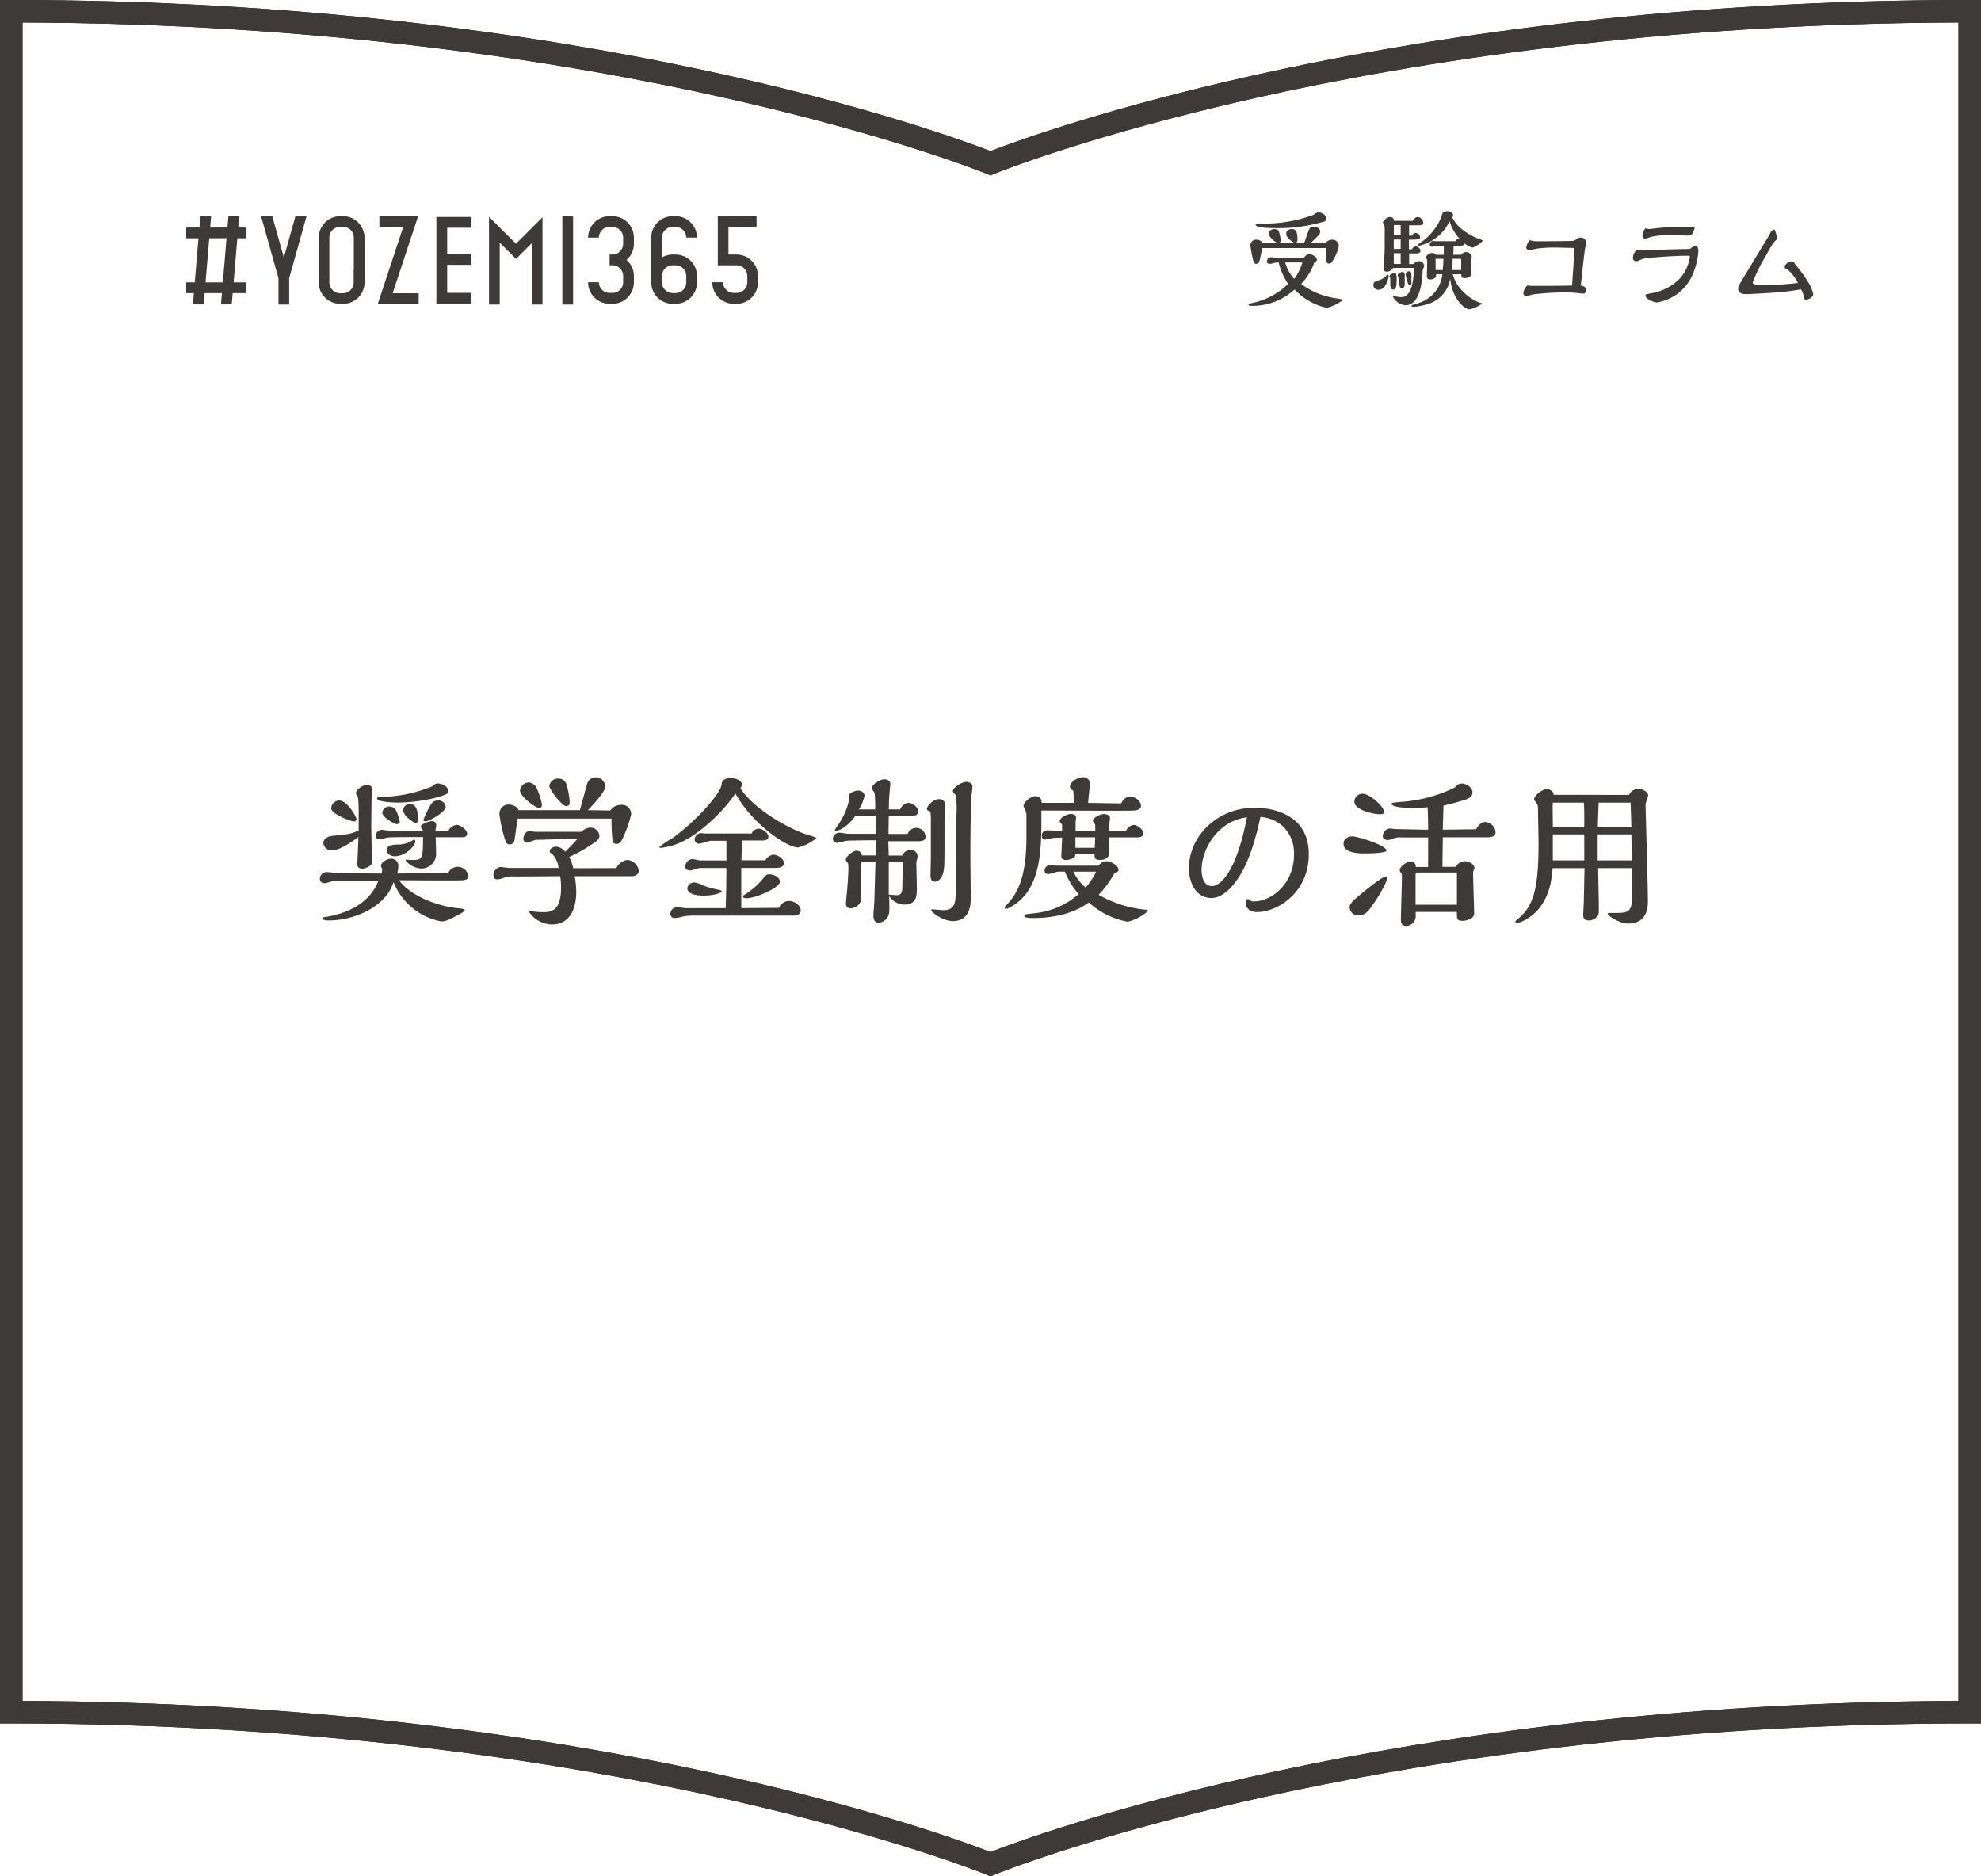 <svg id="レイヤー_1" data-name="レイヤー 1" xmlns="http://www.w3.org/2000/svg" viewBox="0 0 352.17 333.5"><defs><style>.cls-1{fill:#231815;}.cls-2{fill:#3e3a39;}</style></defs><title>アートボード 1 のコピー</title><path class="cls-1" d="M176.08,333.5l-.76-.32c-.65-.27-66.16-26.86-173.32-26.86H0V0H2C103.78,0,168.41,23.88,176.08,26.86,183.76,23.88,248.39,0,350.17,0h2V306.32h-2c-107.23,0-172.67,26.59-173.32,26.86ZM4,302.32c100.63.31,164.46,23.89,172.08,26.86,7.63-3,71.46-26.55,172.09-26.86V4c-106,.33-170.67,26.59-171.32,26.86l-.77.32-.76-.32C174.67,30.6,110,4.33,4,4Z"/><path class="cls-2" d="M112.69,43.34V42.23a3.82,3.82,0,0,0-3.81-3.81h-.51a3.82,3.82,0,0,0-3.82,3.81h1.91a1.91,1.91,0,0,1,1.91-1.9h.51a1.91,1.91,0,0,1,1.9,1.9v1.11a1.9,1.9,0,0,1-1.9,1.9h-.51v1.91h.51a1.9,1.9,0,0,1,1.9,1.9v1.11a1.9,1.9,0,0,1-1.9,1.9h-.51a1.91,1.91,0,0,1-1.91-1.9h-1.91A3.82,3.82,0,0,0,108.37,54h.51a3.82,3.82,0,0,0,3.81-3.81V49.05a3.76,3.76,0,0,0-1.31-2.85A3.79,3.79,0,0,0,112.69,43.34Z"/><path class="cls-2" d="M130.93,45.24H129.5V40.33h5V38.42h-6.89v8.73h3.34a1.9,1.9,0,0,1,1.9,1.9v1.11a1.9,1.9,0,0,1-1.9,1.9h-.51a1.9,1.9,0,0,1-1.9-1.9h-1.91A3.82,3.82,0,0,0,130.42,54h.51a3.82,3.82,0,0,0,3.82-3.81V49.05A3.82,3.82,0,0,0,130.93,45.24Z"/><path class="cls-2" d="M120.1,54h-.52a3.82,3.82,0,0,1-3.81-3.81V42.23a3.82,3.82,0,0,1,3.81-3.81h.52a3.82,3.82,0,0,1,3.81,3.81H122a1.91,1.91,0,0,0-1.9-1.9h-.52a1.91,1.91,0,0,0-1.9,1.9v3.52a3.83,3.83,0,0,1,1.9-.51h.52a3.82,3.82,0,0,1,3.81,3.81v1.11A3.82,3.82,0,0,1,120.1,54Zm-2.42-4.92v1.11a1.91,1.91,0,0,0,1.9,1.9h.52a1.9,1.9,0,0,0,1.9-1.9V49.05a1.9,1.9,0,0,0-1.9-1.9h-.52A1.91,1.91,0,0,0,117.68,49.05Z"/><polygon class="cls-2" points="74.43 54.03 67.15 54.03 71.67 40.37 67.45 40.37 67.45 38.46 74.32 38.46 69.8 52.12 74.43 52.12 74.43 54.03"/><polygon class="cls-2" points="83.78 40.48 83.78 38.56 77.58 38.56 77.58 53.97 83.78 53.97 83.78 52.05 79.5 52.05 79.5 47.07 83.78 47.07 83.78 45.16 79.5 45.16 79.5 40.48 83.78 40.48"/><polygon class="cls-2" points="96.44 54.13 94.53 54.13 94.53 43.23 91.73 46.02 88.84 43.13 88.84 54.13 86.93 54.13 86.93 38.52 91.73 43.32 96.44 38.62 96.44 54.13"/><rect class="cls-2" x="99.97" y="38.42" width="1.91" height="15.71"/><polygon class="cls-2" points="52.52 38.42 50.46 45.76 48.4 38.42 46.41 38.42 49.5 49.43 49.5 54.13 51.41 54.13 51.41 49.43 54.5 38.42 52.52 38.42"/><path class="cls-2" d="M43.72,42.35V40.44H42.35l.17-2H40.6l-.17,2H37.36l.17-2H35.62l-.17,2H33.1v1.91h2.18l-.66,7.84H33.1V52.1h1.36l-.17,2h1.92l.17-2h3.07l-.17,2h1.91l.17-2h2.36V50.19H41.53l.66-7.84Zm-4.11,7.84H36.54l.66-7.84h3.07Z"/><path class="cls-2" d="M64.48,40.75A3.81,3.81,0,0,0,61,38.42h-.51a3.82,3.82,0,0,0-3.52,2.33,3.87,3.87,0,0,0-.3,1.48v8a3.87,3.87,0,0,0,.3,1.48A3.82,3.82,0,0,0,60.46,54H61a3.81,3.81,0,0,0,3.51-2.33,3.87,3.87,0,0,0,.3-1.48v-8A3.87,3.87,0,0,0,64.48,40.75Zm-1.61,7.06v2.41h0a1.91,1.91,0,0,1-1.9,1.9h-.51a1.91,1.91,0,0,1-1.91-1.9h0v-8h0a1.91,1.91,0,0,1,1.91-1.9H61a1.91,1.91,0,0,1,1.9,1.9h0v5.58Z"/><path class="cls-2" d="M176.08,333.5l-.76-.32c-.65-.27-66.16-26.86-173.32-26.86H0V0H2C103.78,0,168.41,23.88,176.08,26.86,183.76,23.88,248.39,0,350.17,0h2V306.32h-2c-107.23,0-172.67,26.59-173.32,26.86ZM4,302.32c100.63.31,164.46,23.89,172.08,26.86,7.63-3,71.46-26.55,172.09-26.86V4c-106,.33-170.67,26.59-171.32,26.86l-.77.32-.76-.32C174.67,30.6,110,4.33,4,4Z"/><path class="cls-2" d="M231.84,45.81a1.16,1.16,0,0,1,.92-.64c.47,0,1.35.49,1.35,1,0,.2-.12.28-.28.38a1.27,1.27,0,0,0-.19.13,10.34,10.34,0,0,1-2.33,3.79,13.55,13.55,0,0,0,5.92,2.5c1.18.18,1.49.24,1.49.34a7,7,0,0,1-2.79,1.38,6.79,6.79,0,0,1-1.55-.41,11.17,11.17,0,0,1-4.24-2.83,11.05,11.05,0,0,1-7.36,2.91c-.28,0-.84,0-.84-.21s0-.12.68-.3A12.8,12.8,0,0,0,229,50.46a11.29,11.29,0,0,1-1.68-3.81H227c-.18,0-1,.24-1.22.24s-.56-.06-.56-.39a.77.77,0,0,1,.78-.78c.12,0,.62.09.74.09Zm3.75-2.57a1.55,1.55,0,0,1,1.12-.63A1.13,1.13,0,0,1,238,43.72a7.89,7.89,0,0,1-1.14,2.72.77.77,0,0,1-.6.41c-.45,0-.45-.45-.45-.66s-.06-1.76-.06-2.1H224.4c-.06.24-.41,2-.45,2.13-.12.4-.22.67-.63.67a.45.45,0,0,1-.47-.35,24.58,24.58,0,0,1-.56-2.84,1,1,0,0,1,1.11-1.09,1.15,1.15,0,0,1,1.08.63h7.36c.24-.71.53-1.53.74-2.11.16-.42.32-.85,1-.85.45,0,1.11.3,1.11.83s0,.44-1.73,2.13Zm-1.17-5.5c.55,0,1.39.51,1.39,1.08s-.22.51-2.13,1a28,28,0,0,1-7,.72c-.74,0-3.45,0-3.45-.61,0-.19.46-.19.91-.19a25.51,25.51,0,0,0,9.4-1.57A1.35,1.35,0,0,1,234.42,37.74Zm-7.19,5.46c-.31,0-1.68-.94-1.68-1.76,0-.47.61-.73,1-.73a.92.92,0,0,1,.8.42,6,6,0,0,1,.31,1.56C227.68,43,227.54,43.2,227.23,43.2Zm1.25,3.45a7.07,7.07,0,0,0,1.6,2.92,9.67,9.67,0,0,0,1.45-2.92Zm1.72-3.51c-.35,0-1.54-.84-1.54-1.64,0-.57.64-.8,1-.8.78,0,1,.64,1,1.89C230.65,42.9,230.59,43.14,230.2,43.14Z"/><path class="cls-2" d="M246.87,49.08c0,.31-.47,2.42-1.8,2.42a.84.84,0,0,1-.92-.86c0-.14,0-.53.64-.74a3.09,3.09,0,0,0,1.57-.82c.06-.06.21-.26.33-.26S246.87,49,246.87,49.08Zm4.45-2.17a1.25,1.25,0,0,1,.92-.49.91.91,0,0,1,.94.92c0,.08-.22.47-.24.57s-.08,1.25-.1,1.46c-.27,2.42-1,4.89-3,4.89a2.81,2.81,0,0,1-2.21-1.53.13.13,0,0,1,.12-.12l.07,0a4.54,4.54,0,0,0,1.31.2c2.07,0,2.19-3.81,2.23-5.2-1.43,0-2.46,0-3.71,0a1.32,1.32,0,0,1-1.08.68c-.56,0-.56-.35-.56-.58s.15-3.15.15-3.75c0-.88,0-1.78,0-2.66A6.93,6.93,0,0,0,246.1,40c0-.08-.25-.35-.25-.43,0-.41.76-1,1.29-1a.65.65,0,0,1,.68.68h3.32a1.11,1.11,0,0,1,.88-.68,1.09,1.09,0,0,1,1,1c0,.45-.45.47-.8.47h-1.72v1.84H251c.17-.26.33-.47.66-.47a.81.81,0,0,1,.8.74c0,.43-.09.43-2,.45,0,.25,0,1.45,0,1.72H251a.83.83,0,0,1,.68-.51.88.88,0,0,1,.84.78c0,.3-.29.45-.6.45h-1.41v1.9ZM247,49.12c0-.28.59-.57.9-.57s.39.29.39,1c0,1.48-.15,1.91-.62,1.91s-.49-.51-.51-.94c0-.17,0-1.07-.06-1.27A.22.22,0,0,1,247,49.12ZM249,41.81V40h-1.21c0,.26,0,1.51,0,1.8Zm0,2.44V42.57h-1.23v1.68Zm0,2.66V45h-1.22v1.9Zm-.51,2c0-.25.51-.57.78-.57a.42.42,0,0,1,.45.49c0,.24,0,1.37,0,1.62,0,.41-.12.79-.49.79s-.47-.24-.65-2.08A.33.33,0,0,1,248.47,48.92Zm1.42-.17a.57.57,0,0,1,.55-.53c.29,0,.45.23.45.54s0,1.41,0,1.68-.08.3-.27.3-.18,0-.3-.28A6.3,6.3,0,0,1,249.89,48.75Zm8.84-5.87a.83.83,0,0,1,.7-.47,8,8,0,0,1-1.76-3.1,7.84,7.84,0,0,1-5.47,4.39.17.17,0,0,1-.18-.17c0-.06.1-.1.75-.57a10.35,10.35,0,0,0,3.53-4.59c0-.23.06-.82,1-.82.65,0,1,.37,1,.74,0,.1,0,.16-.14.35a5.82,5.82,0,0,0,1.33,1.78,10.47,10.47,0,0,0,2.89,1.84c1.09.41,1.21.47,1.21.56a5.51,5.51,0,0,1-1.78,1.2,3,3,0,0,1-1.46-.75c0,.3-.28.41-.72.41h-1.25c0,.9,0,1.12-.06,1.61h1.42a1.05,1.05,0,0,1,.88-.47c.41,0,1,.31,1,.78,0,.1-.14.55-.14.64,0,.36.08,2,.08,2.39,0,.6-.76.82-1.17.82-.59,0-.63-.29-.63-.7h-1.52a6.73,6.73,0,0,0,1.85,3.1,7.92,7.92,0,0,0,3.07,2c.1,0,.26,0,.26.15a5.9,5.9,0,0,1-2.21,1c-.82,0-3.07-1.82-3.42-5.45a5.64,5.64,0,0,1-3.64,4.39,11,11,0,0,1-2.83.61c-.12,0-.39,0-.39-.2s0-.09.12-.13.82-.26,1-.32a6,6,0,0,0,4.34-5.15h-1.11c0,.41,0,.52-.35.76a1.49,1.49,0,0,1-.67.17c-.45,0-.62-.21-.62-.52s.06-2.31.06-2.76a.49.49,0,0,0-.1-.35.47.47,0,0,1-.14-.26c0-.33.67-.82,1.1-.82a1,1,0,0,1,.7.32h1.39c0-.49,0-1.18,0-1.61h-1.25c-.12,0-.69.2-.81.2a.42.42,0,0,1-.44-.43.69.69,0,0,1,.6-.63s.24.06.29.06ZM256.5,48c0-.43.1-1.17.1-2h-1.39v2Zm3.26,0v-2h-1.52c0,.27-.06,1.66-.08,2Z"/><path class="cls-2" d="M276.64,44a22.31,22.31,0,0,0-3.2.17c-.26,0-1.37.3-1.6.3a.49.49,0,0,1-.51-.47,2.16,2.16,0,0,1,.64-1.31,3.77,3.77,0,0,0,1.29.19c1.35,0,4.34,0,6.1-.06a1.24,1.24,0,0,0,.74-.19c.53-.35.61-.41.94-.41a1.05,1.05,0,0,1,1,1c0,.15-.25.8-.27,1-.14.86-.63,5.4-.74,6.55.25,0,.95.17.95.86a.53.53,0,0,1-.6.55c-.22,0-1.13-.12-1.33-.14s-.9-.06-1.8-.06a46.8,46.8,0,0,0-5.43.31c-.23,0-1.25.32-1.46.32a.49.49,0,0,1-.55-.49,2.07,2.07,0,0,1,.74-1.39,5.93,5.93,0,0,0,1.29.08c1.72,0,5.08,0,6.64-.06,0-.27.43-6.39.43-6.45,0-.23-.06-.23-.39-.23Z"/><path class="cls-2" d="M292.12,44.47c1.15,0,6.19-.2,7.23-.2s1.08,0,1.27-.16.47-.35.74-.35c.49,0,.57.53.57.73a13.07,13.07,0,0,1-1,4.27,8.42,8.42,0,0,1-6.35,5c-.62,0-2.07-.67-2.07-1.21,0-.22.1-.24.94-.41a9.19,9.19,0,0,0,5.22-2.68,7.37,7.37,0,0,0,1.74-3.77c0-.24-.06-.24-.51-.24-2.33,0-6.84.36-7.49.47-.25,0-1.29.53-1.52.53a.6.6,0,0,1-.61-.61,2,2,0,0,1,.73-1.44A3.56,3.56,0,0,0,292.12,44.47Zm1.11-3.77c.26,0,1.37-.16,1.61-.18a23.67,23.67,0,0,1,2.6-.12c.35,0,2,0,2.3,0l1.25-.06c.08,0,.28,0,.28.22a5.11,5.11,0,0,1-.36.88c-.09.17-.21.43-.91.43-.45,0-2.45-.1-2.86-.1a16.8,16.8,0,0,0-3.57.31,8,8,0,0,1-1.12.35.49.49,0,0,1-.47-.5,2.31,2.31,0,0,1,.57-1.39A1.38,1.38,0,0,0,293.23,40.7Z"/><path class="cls-2" d="M316,42.45c-.76.59-1.07,1.18-2.19,3.21a25.43,25.43,0,0,0-2.22,4.55c0,.45,1.15.45,1.85.45a50.78,50.78,0,0,0,6.18-.37,7.67,7.67,0,0,0-1.82-2.37c-.45-.23-.53-.27-.53-.46,0-.49.73-1,1.21-1a.62.62,0,0,1,.61.49,22.2,22.2,0,0,1,2.38,3.24,6.78,6.78,0,0,1,.88,2.11c0,.53-1,1-1.27,1s-.27-.1-.33-.29a6.05,6.05,0,0,0-.57-1.59,42.18,42.18,0,0,1-5.08.61c-1.05.08-4.06.25-4.8.25-1.31,0-1.31-.86-1.31-.92,0-.41.1-.58.84-1.83,1.27-2.11,3.32-5.47,4.59-7.58.08-.12.33-.65.41-.75a.83.83,0,0,1,.68-.39"/><path class="cls-2" d="M79.68,155.13a1.9,1.9,0,0,1,3.59.61c0,.6-.69.69-1.09.71-.92.09-9.81,0-11.22,0,1.52,2.3,6.06,4.57,10.65,5,.94.08,1,.2,1,.37s-.89.66-1.29.86c-1.49.8-2.1,1.09-2.87,1.09a11.37,11.37,0,0,1-8.49-7c-1.26,4.16-6.6,6.83-11.59,6.83-.43,0-1-.09-1-.34s.12-.21,1.06-.38c1.55-.31,6.92-1.37,8.84-6.34l-7.75,0c-.25,0-1.46.43-1.75.43-.66,0-.91-.34-.91-.8A1.21,1.21,0,0,1,58.14,155c.32,0,1.89.2,2.24.2l7.48.06a3.65,3.65,0,0,0,.06-.83c0-.09-.2-.4-.2-.49,0-.69,1.09-1.32,1.81-1.32a1.25,1.25,0,0,1,1.29,1.26,6.65,6.65,0,0,1-.2,1.38ZM66,146.7c0,1,.12,5.48.12,6.34,0,.4,0,.66-.61,1a2.3,2.3,0,0,1-1.06.35c-.92,0-.92-.55-.92-.92,0-.06.18-4,.18-4.7-1.38,1.06-3.48,2.38-4.65,2.38a1.45,1.45,0,0,1-1.58-1.32c0-.78.89-1.18,1.43-1.24,3.25-.34,3.5-.37,4.85-1v-2.81a26.19,26.19,0,0,0-.11-3,6.59,6.59,0,0,1-.38-.75c0-.69,1.18-1.52,2-1.52a.82.82,0,0,1,.91.8s-.08.86-.08.95c-.06.57-.06,1.4-.06,1.86ZM62.87,146c-.48,0-4-1.32-4-2.35a1.51,1.51,0,0,1,1.37-1.38c1.58,0,3.13,3,3.13,3.33S63.1,146,62.87,146Zm16.87,1.61a1.93,1.93,0,0,1,1.43-1c.58,0,1.87.8,1.87,1.55s-.83.65-1.29.65c-1,0-2.35,0-4.3,0,0,.23.08,2.46.08,2.81a2.62,2.62,0,0,1-2.69,2.75,3.88,3.88,0,0,1-2.76-1.46c0-.09.09-.11.14-.11l1.24.05c1.72,0,1.72-.46,1.75-4.07-1.21,0-5.28,0-6.2.08-.2,0-1.26.32-1.49.32s-.75-.11-.75-.57a1.15,1.15,0,0,1,1.09-1.12c.21,0,1.18.17,1.41.17h5.94c0-.11-.43-.6-.43-.72,0-.46,1.52-1,2-1a.71.71,0,0,1,.77.74c0,.15-.14.81-.14,1Zm-1.81-8.35c.66,0,1.75.55,1.75,1.29,0,.55-.2.61-1.86,1.15a29.4,29.4,0,0,1-7.2.95c-.69,0-3.59-.09-3.59-.75,0-.26.49-.26.66-.26a24.71,24.71,0,0,0,9.18-1.89A1.39,1.39,0,0,1,77.93,139.24Zm-7.37,7.23c-.52,0-2.61-1.29-2.61-2.06a1.25,1.25,0,0,1,1.23-1.09,1.57,1.57,0,0,1,1.18.6,8,8,0,0,1,.72,2.18C71.08,146.33,70.76,146.47,70.56,146.47Zm3.27,3c0,.83-1.69,2.7-3.64,2.7-.63,0-1.41-.32-1.41-1.09s.66-1,2.3-1a4.71,4.71,0,0,0,2.38-.81C73.63,149.25,73.83,149.25,73.83,149.51ZM71.68,144a1.1,1.1,0,0,1,1.2-1.06c.87,0,1.44.61,1.44,2.81,0,.49-.35.49-.6.49C72.63,145.64,71.68,144.72,71.68,144Zm4,2c-.14,0-.4-.08-.4-.28a16.82,16.82,0,0,1,1.26-2.64,1.45,1.45,0,0,1,1.32-.81,1.31,1.31,0,0,1,1.38,1.12C79.2,144.38,76.21,146,75.64,146Z"/><path class="cls-2" d="M109.57,154.3a2.59,2.59,0,0,1,2-1.46,2.31,2.31,0,0,1,2,1.89c0,.49-.37,1-1.26,1-1.43,0-8.55,0-10.15,0a15.66,15.66,0,0,1,.28,2.78c0,.83,0,5.8-4.36,5.8A5,5,0,0,1,94,162c0-.14.09-.14.14-.14a4.83,4.83,0,0,1,.66.14,14.12,14.12,0,0,0,1.84.12c1.43,0,3.1-.29,3.1-4.39a12.5,12.5,0,0,0-.15-2l-7.91.06a5.31,5.31,0,0,0-1.87.14,4.68,4.68,0,0,1-1.32.37c-.46,0-.77-.17-.77-.72A1.45,1.45,0,0,1,89,154.1c.2,0,1.26.17,1.49.17l8.81,0a4.41,4.41,0,0,0-1-2.35c-.31-.23-.57-.4-.57-.54,0-.64.63-.89,1.15-.89a2.2,2.2,0,0,1,1.58.89,26.63,26.63,0,0,0,2.23-2.33l-7.43.23c-.23,0-1.26.49-1.52.49a.66.66,0,0,1-.69-.75c0-.48.41-1.32,1.09-1.32.15,0,.81.15,1,.15l8.23,0a2.38,2.38,0,0,1,1.55-.75,1.6,1.6,0,0,1,1.64,1.44,1.13,1.13,0,0,1-.49.91,24.75,24.75,0,0,1-4.88,2.87,8.58,8.58,0,0,1,.72,2Zm-1.09-10.24a2.37,2.37,0,0,1,1.86-1,1.65,1.65,0,0,1,1.87,1.66,22.83,22.83,0,0,1-1.58,4.45c-.12.2-.43.83-1,.83s-.69-.31-.75-.74a33.61,33.61,0,0,1-.17-3.76H92c-.17,1.29-.49,3.61-.54,3.84a.84.84,0,0,1-.84.75c-.54,0-.68-.38-.83-.83a26.08,26.08,0,0,1-1-4.48A1.63,1.63,0,0,1,90.49,143c.46,0,1.49.29,1.69,1h10.9c.38-1.26.89-3.3,1.27-4.56a1.62,1.62,0,0,1,1.49-1.29,1.78,1.78,0,0,1,1.78,1.61c0,.89-2.07,3.18-3.1,4.24Zm-12.57-.43c-.63,0-3.47-2-3.47-3.18A1.63,1.63,0,0,1,94,139.07a1.75,1.75,0,0,1,1.35.89,12.54,12.54,0,0,1,1,3.07C96.31,143.43,96.14,143.63,95.91,143.63Zm4.74-.34c-.69,0-3-2.9-3-3.65a1.56,1.56,0,0,1,1.58-1.26,1.46,1.46,0,0,1,1.52,1.21,12.21,12.21,0,0,1,.52,3.07A.61.61,0,0,1,100.65,143.29Z"/><path class="cls-2" d="M142.69,148.08c.38.14,2.47.77,2.47.86a8.29,8.29,0,0,1-3.3,1.69c-1.92,0-8.06-4.07-11.13-9.61-2.09,3.21-6.34,7.12-9.35,8.52a11.13,11.13,0,0,1-3.84,1.15c-.12,0-.32,0-.32-.15a16.48,16.48,0,0,1,2.32-1.57c4-2.84,8.72-8,8.75-9.64,0-.81,1.06-1.06,1.67-1.06s1.95.4,1.95,1.2a1.45,1.45,0,0,1-.29.63C133.63,143.26,138.68,146.5,142.69,148.08Zm-4.21,13.28a2,2,0,0,1,1.77-1.23c.84,0,2.1.68,2.1,1.69,0,.77-.8.92-1.46.92H123A8.09,8.09,0,0,0,121,163a4.14,4.14,0,0,1-1,.17.75.75,0,0,1-.83-.78,1.27,1.27,0,0,1,1.2-1.17c.12,0,.81.11,1,.14a7.28,7.28,0,0,0,1.12.06H129c.06-1.61.14-4.08.14-7.14l-4.7,0c-.26,0-1.41.43-1.67.43s-.94,0-.94-.74a1.37,1.37,0,0,1,1.26-1.29c.2,0,1.2.26,1.43.26l4.62,0c0-.48,0-2.95,0-3.5l-2.75,0c-.32,0-1.78.52-2.12.52a.77.77,0,0,1-.78-.75,1.22,1.22,0,0,1,1.12-1.14c.09,0,.57.08.69.08h8.32a1.41,1.41,0,0,1,1.26-.86c.66,0,1.72.75,1.72,1.44s-.92.66-1.35.66h-3.35l-.09,3.52,4.25,0a1.91,1.91,0,0,1,1.49-1c.6,0,1.81.66,1.81,1.49s-1,.87-1.64.87h-5.94l0,7.14Zm-13.29-2.18c-.54,0-3,0-3-1.32a1.19,1.19,0,0,1,1.32-1,3.52,3.52,0,0,1,1.35.46,14.21,14.21,0,0,0,2.5.74c.8.17.94.2.94.35C128.26,158.81,126.51,159.18,125.19,159.18Zm7.61.46c-.2,0-.72,0-.72-.26s.2-.29.63-.57a12.79,12.79,0,0,0,2.73-2.41c.74-.89.8-1,1.34-1,.84,0,1.87.55,1.87,1.32C138.65,157.77,134.35,159.64,132.8,159.64Z"/><path class="cls-2" d="M158,152.06h2.41a1.59,1.59,0,0,1,1.43-1,1.2,1.2,0,0,1,1.29,1.15c0,.2-.23,1-.23,1.17,0,.43.09,3.76.09,4.48,0,1.29,0,2.92-2.24,2.92a3.25,3.25,0,0,1-2.67-1.52c0,.32.06,2.47,0,2.84a2.05,2.05,0,0,1-1.81,1.9c-.94,0-1-.83-1-1.29s.17-2.3.17-2.67l.2-6.86h-2.35c-.2,0-.26.17-.26.32l0,6.42c0,.86-1.06,1.52-1.78,1.52a.77.77,0,0,1-.86-.83c0-.31.14-1.72.17-2,.14-1.57.26-3.07.26-4.41,0-.52,0-.69-.2-.92a.79.79,0,0,1-.26-.49c0-.57,1.32-1.58,1.86-1.58a.91.91,0,0,1,1,.83h2.52l0-2.69c-3.1,0-5.16.06-5.42.11a12.89,12.89,0,0,1-1.46.35.78.78,0,0,1-.81-.72A1.22,1.22,0,0,1,149.2,148c.26,0,1.43.2,1.66.2l4.79,0v-3.22h-3.58c-.86,1.32-2.5,2.67-3.45,2.67-.08,0-.2,0-.2-.14s.89-1.29,1-1.55a11.67,11.67,0,0,0,1.57-4.05,1.45,1.45,0,0,1-.11-.4c0-.54,1.09-1,1.63-1s1.18.31,1.18.92a7.75,7.75,0,0,1-1,2.43h2.89a19.51,19.51,0,0,0-.11-2.92c0-.14-.52-.69-.52-.83,0-.58,1.44-1.61,2.24-1.61.06,0,1.09,0,1.09.89,0,.11-.11,1.06-.11,1.18a32.59,32.59,0,0,0-.15,3.29h2a1.84,1.84,0,0,1,1.46-1.17c.66,0,1.75.72,1.75,1.55s-.91.77-1.78.77H158l-.05,3.22c1.14,0,2.09,0,3.41,0a1.64,1.64,0,0,1,3.18.48c0,.81-.77.81-1.72.81l-4.9,0Zm2.52,1.15H158L158,159c.23,0,1.21.11,1.41.11,1,0,1-.83,1-1.69Zm4.3-9.49c0-.63,1.24-1.67,2-1.67a1.06,1.06,0,0,1,1.24,1.12,1.39,1.39,0,0,1,0,.38,23.44,23.44,0,0,0-.15,3c0,6,0,6.65-.08,7.66-.17,2.06-1.21,2.49-1.55,2.49-.86,0-.86-.74-.86-1.26,0-.12.06-2.58.06-3.1v-6.86a8.28,8.28,0,0,0-.09-1.23C164.83,144,164.77,144,164.77,143.72Zm4.71-2.84a.39.39,0,0,1-.12-.29c0-.66,1.64-1.63,2.36-1.63.14,0,1.11.08,1.11.86,0,.31-.2,1.57-.2,1.83-.08,2.56-.17,4.71-.17,10.24,0,1.24.06,6.63.06,7.72,0,.92,0,4.1-3.16,4.1-1.86,0-3.87-1.58-3.87-2,0-.08.12-.08.2-.08.29,0,1.64.14,1.9.14,2.09,0,2.26-1.26,2.26-3.3s.12-11.73.12-13.57a16.39,16.39,0,0,0-.12-3.61C169.79,141.22,169.51,140.93,169.48,140.88Z"/><path class="cls-2" d="M199.31,142.8c.57-1.15,1.34-1.21,1.6-1.21.83,0,1.92.75,1.92,1.64,0,.69-.86.8-1.2.83-.83.09-14,0-16.5,0v1.2c0,5.74,0,13.06-5.56,16a1.62,1.62,0,0,1-.72.26c-.14,0-.26-.06-.26-.23s.38-.46.43-.52c1.52-1.69,3.42-4.21,3.45-11.7,0-.57,0-3.44,0-4.07a2,2,0,0,0-.09-.75,5.91,5.91,0,0,1-.43-1c0-.69,1.32-1.73,2.07-1.73,1.09,0,1.14.78,1.17,1.18l5.68,0c0-.72,0-1.58-.05-2.12-.41-.32-.61-.46-.61-.75,0-.86,1.44-1.69,2.27-1.69a1.19,1.19,0,0,1,1.29,1.23c0,.06-.32,3-.34,3.33Zm-4,11.07a1.73,1.73,0,0,1,1.38-.8c.77,0,2.15.74,2.15,1.52,0,.37-.43.54-.72.6a18.52,18.52,0,0,1-2.81,3.85,20.86,20.86,0,0,0,8.2,2.64c.2,0,.58,0,.58.22a8.36,8.36,0,0,1-3.59,1.93,14.07,14.07,0,0,1-6.94-3.42c-1.06.75-4,2.76-9.93,2.76-.34,0-1.52,0-1.52-.35s.2-.31,1.84-.51a14,14,0,0,0,7.8-3.39,14.11,14.11,0,0,1-2.44-4h-1.17c-.26,0-1.47.43-1.75.43-.43,0-.69-.17-.69-.6a1,1,0,0,1,1-1c.18,0,.86.11,1,.11Zm4.88-6.25a1.73,1.73,0,0,1,1.37-1c.63,0,1.72.84,1.72,1.5s-.74.71-1.14.71h-5V150c0,.23.06,1.26.06,1.35,0,.46,0,1.49-1.69,1.49-.92,0-.92-.37-.92-1.06h-3.44a.67.67,0,0,1-.4.75,3.47,3.47,0,0,1-1.24.34c-.37,0-.83-.2-.83-.66s.12-2.78.14-3.33c-.63,0-1.52.06-1.6.06s-1.21.29-1.44.29c-.43,0-.57-.32-.57-.69a.9.9,0,0,1,1-.95l2.61.06v-.78a.67.67,0,0,0-.25-.6.39.39,0,0,1-.18-.34c0-.58,1.35-1.26,1.9-1.26s1,.17,1,.65c0,.12-.08.72-.08.78,0,.43,0,.89,0,1.55,1,0,1.55,0,3.5,0v-.78a.77.77,0,0,0-.18-.57c-.22-.29-.25-.32-.25-.43,0-.55,1.37-1.18,1.92-1.18.08,0,1.12,0,1.12.66,0,.23-.12,1.29-.12,1.52v.78Zm-9.36,7.31a8.1,8.1,0,0,0,2.18,2.82,11.62,11.62,0,0,0,1.84-2.82Zm3.79-4.24c0-.26.06-1.58.06-1.87h-3.5v1.87Z"/><path class="cls-2" d="M219.15,157.37c-.63.75-2.07,2.24-3.79,2.24-2.75,0-4-2.7-4-5.31,0-5.45,4.79-10.73,11.73-10.73,2,0,9.58.52,9.58,8.27,0,6.82-5.59,10.27-9.21,10.27-1.37,0-2-.84-2-1.58,0-.49.28-.75.37-.75s.14.06.29.17a1.13,1.13,0,0,0,.86.26c3,0,7.05-3.1,7.05-8.23a6.54,6.54,0,0,0-2.12-5.25,6.62,6.62,0,0,0-3.84-1.52C223.34,148.45,222.1,153.9,219.15,157.37Zm-5.54-2.75c0,.49.06,2.87,1.87,2.87.92,0,4.07-1.29,6.19-12.22C216.4,145.93,213.61,151,213.61,154.62Z"/><path class="cls-2" d="M242.69,151.69c-.91,0-3.84,0-3.84-1.72,0-1,1-1.32,1.52-1.32,1,0,6.11,1.61,6.11,2.53C246.48,151.66,243.15,151.69,242.69,151.69Zm3.68,4.08c.17,0,.22.2.22.34,0,.83-2.49,4.91-3.52,5.94a2.11,2.11,0,0,1-1.67.63,1.42,1.42,0,0,1-1.46-1.52c0-.23,0-.29.43-.86C241.09,159.52,245.65,155.77,246.37,155.77Zm-1.12-11.05c-1.06,0-4.48-.74-4.48-2.24a1.44,1.44,0,0,1,1.52-1.4c1.18,0,3.79,2.32,3.79,3.27C246.08,144.69,245.56,144.72,245.25,144.72Zm17.15,2.67c.2-.35.75-1.29,1.69-1.29a2,2,0,0,1,1.78,1.83c0,.81-.83.89-1.63.89-1.49,0-2.13,0-7.75,0,0,.74-.06,4.41-.06,5.25h2.36a1.94,1.94,0,0,1,1.63-1c.63,0,1.69.49,1.69,1.18a.48.48,0,0,1-.08.31,1.37,1.37,0,0,0-.15.72c0,.95.18,6.17.18,6.83a1.09,1.09,0,0,1-.63,1.17,2.86,2.86,0,0,1-1.44.38c-1,0-1-.29-1-1.58h-7.32v1a1.78,1.78,0,0,1-1.63,1.5c-1,0-1-.78-1-1.15,0-1.09.18-6.34.18-7.55a4.91,4.91,0,0,0-.06-.66c-.23-.23-.32-.34-.32-.54,0-.69,1.32-1.58,2-1.58.09,0,.8,0,.86,1h2.18v-5.25l-4.65,0a3.21,3.21,0,0,0-1.63.23,2.77,2.77,0,0,1-.89.23c-.34,0-.89-.23-.89-.66a1.39,1.39,0,0,1,1.29-1.4c.12,0,.81.11.89.11.29,0,4.42.09,5.88.12,0-1.27,0-2.3-.09-4a20.25,20.25,0,0,1-2.61.11c-.65,0-3.78,0-3.78-.74,0-.17.14-.17,1.58-.32a25.71,25.71,0,0,0,9.69-2.58,1.52,1.52,0,0,1,1.21-.69c.71,0,1.89.63,1.89,1.58s-1.09,1.26-1.72,1.43c-.95.29-2.61.75-3.44.92,0,.6-.12,3.59-.12,4.28ZM259,160.81v-5.73h-7.06a.3.3,0,0,0-.29.34v5.39Z"/><path class="cls-2" d="M289.59,141.28a2,2,0,0,1,1.58-1.09c.6,0,1.83.43,1.83,1.23a7,7,0,0,1-.28.89,2,2,0,0,0-.18.92c0,.32.41,14.29.41,16.92,0,.87,0,4-3.53,4-1.52,0-3.62-1.38-3.62-1.75,0-.14.2-.14.26-.14l1.44,0c2.09,0,2.61-.48,2.61-2.61V154.3h-6c0,1,.12,5.74.12,6.8,0,1.29,0,1.44-.29,1.81a2,2,0,0,1-1.49.69c-1,0-1-.66-1-1s.12-2.29.12-2.72l.11-5.57H276c-.11,1.64-.43,6.4-4.36,8.9a6.25,6.25,0,0,1-1.92.86c-.17,0-.31,0-.31-.23s.08-.2,1-1c2.44-2.35,3.1-5.79,3.1-13.08,0-.77-.09-4.73-.09-5.62,0-.29,0-1.06-.17-1.23-.26-.38-.52-.69-.52-.86,0-.66,1.44-1.78,2.21-1.78.06,0,1.18,0,1.26,1Zm-7.95,11.65v-4.62h-5.59v2.32c0,.89,0,1.52,0,2.3Zm0-5.89V145.5c0-1,0-1.81-.08-2.84h-5.51c-.06.25,0,3.7,0,4.38Zm8.38,0-.14-4.38H284.2c0,.17-.12,2.63-.15,4.38Zm.09,5.89-.09-4.62h-6c0,.66,0,3.9,0,4.62Z"/></svg>